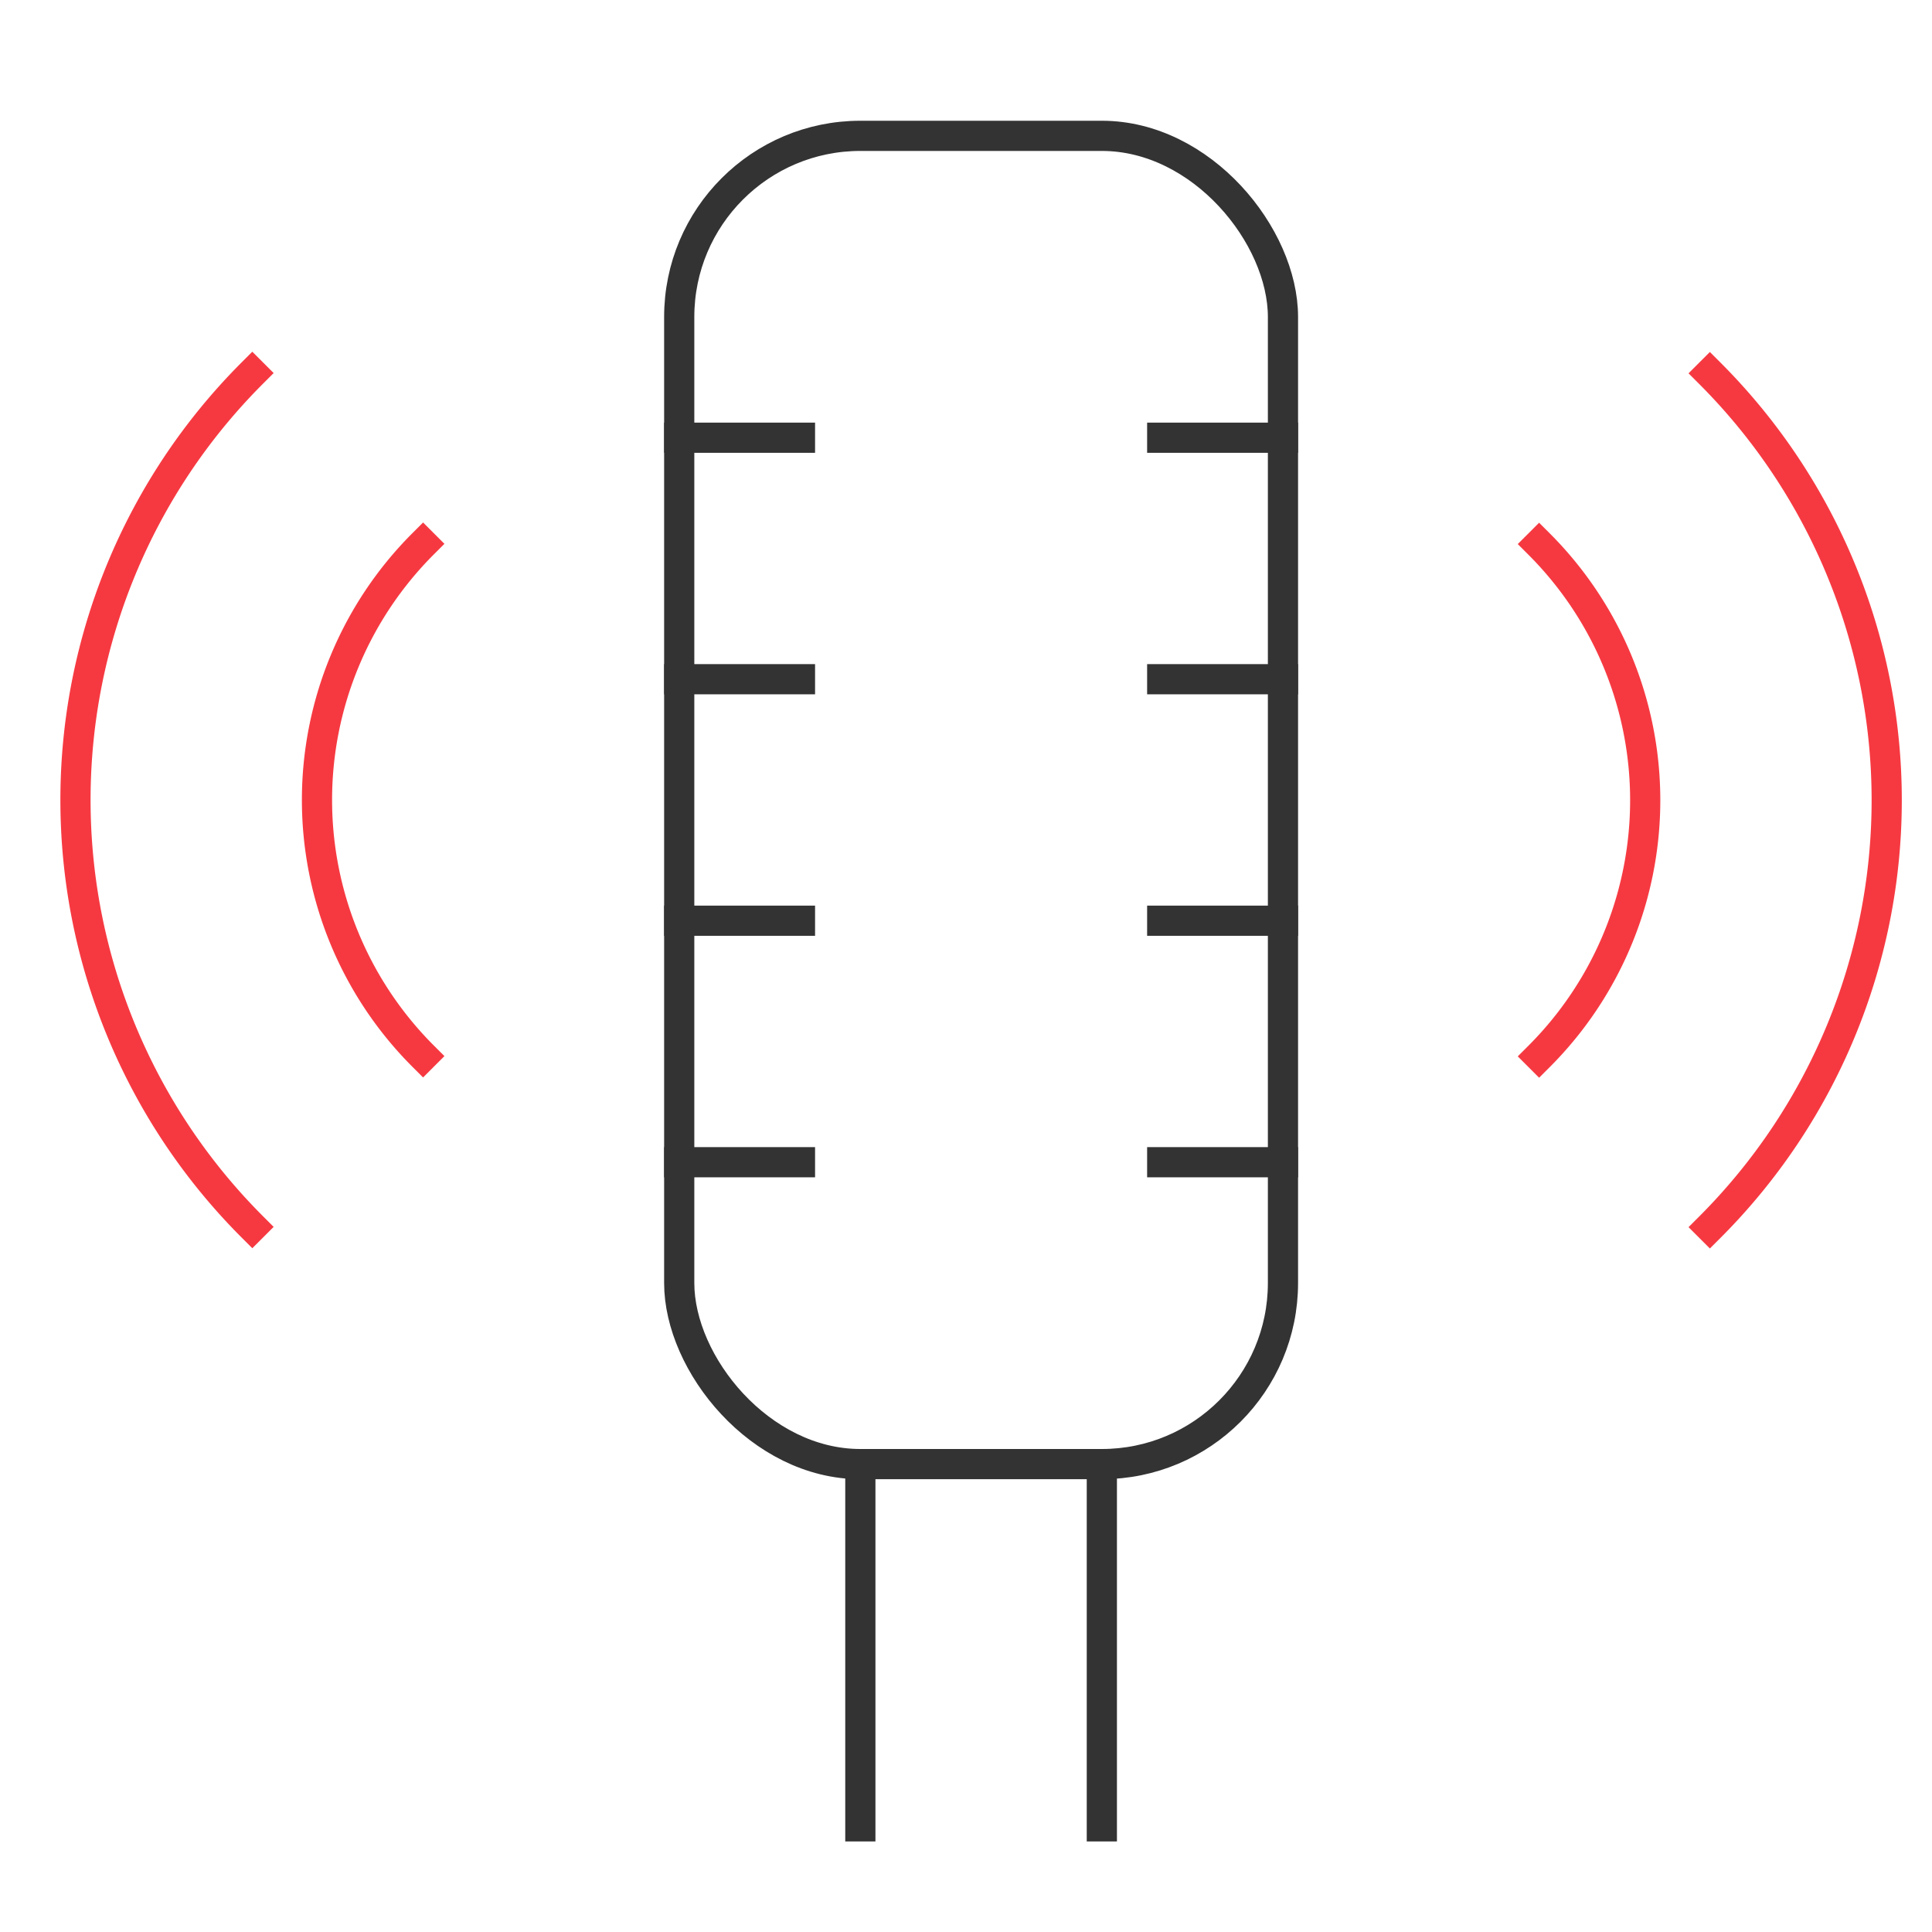 <svg xmlns="http://www.w3.org/2000/svg" viewBox="0 0 64 64" width="64" height="64"><title>podcast mic</title><g class="nc-icon-wrapper" stroke-linecap="square" stroke-linejoin="miter" stroke-width="1" transform="translate(0.5 0.5)" fill="#f63941" stroke="#f63941"><rect x="22" y="4" width="20" height="44" rx="6" fill="none" stroke="#333333" stroke-miterlimit="10"></rect><line x1="22" y1="14" x2="26" y2="14" fill="none" stroke="#333333" stroke-miterlimit="10"></line><line x1="38" y1="14" x2="42" y2="14" fill="none" stroke="#333333" stroke-miterlimit="10"></line><line x1="22" y1="30" x2="26" y2="30" fill="none" stroke="#333333" stroke-miterlimit="10"></line><line x1="38" y1="30" x2="42" y2="30" fill="none" stroke="#333333" stroke-miterlimit="10"></line><line x1="22" y1="38" x2="26" y2="38" fill="none" stroke="#333333" stroke-miterlimit="10"></line><line x1="38" y1="38" x2="42" y2="38" fill="none" stroke="#333333" stroke-miterlimit="10"></line><line x1="22" y1="22" x2="26" y2="22" fill="none" stroke="#333333" stroke-miterlimit="10"></line><line x1="38" y1="22" x2="42" y2="22" fill="none" stroke="#333333" stroke-miterlimit="10"></line><line x1="36" y1="48" x2="36" y2="60" fill="none" stroke="#333333" stroke-miterlimit="10"></line><line x1="28" y1="48" x2="28" y2="60" fill="none" stroke="#333333" stroke-miterlimit="10"></line><path d="M13.515,17.515a12,12,0,0,0,0,16.97" fill="none" stroke-miterlimit="10" data-color="color-2"></path><path d="M7.858,11.858a20,20,0,0,0,0,28.284" fill="none" stroke-miterlimit="10" data-color="color-2"></path><path d="M50.485,17.523a12,12,0,0,1,0,16.971" fill="none" stroke-miterlimit="10" data-color="color-2"></path><path d="M56.142,11.867a20,20,0,0,1,0,28.284" fill="none" stroke-miterlimit="10" data-color="color-2"></path></g></svg>